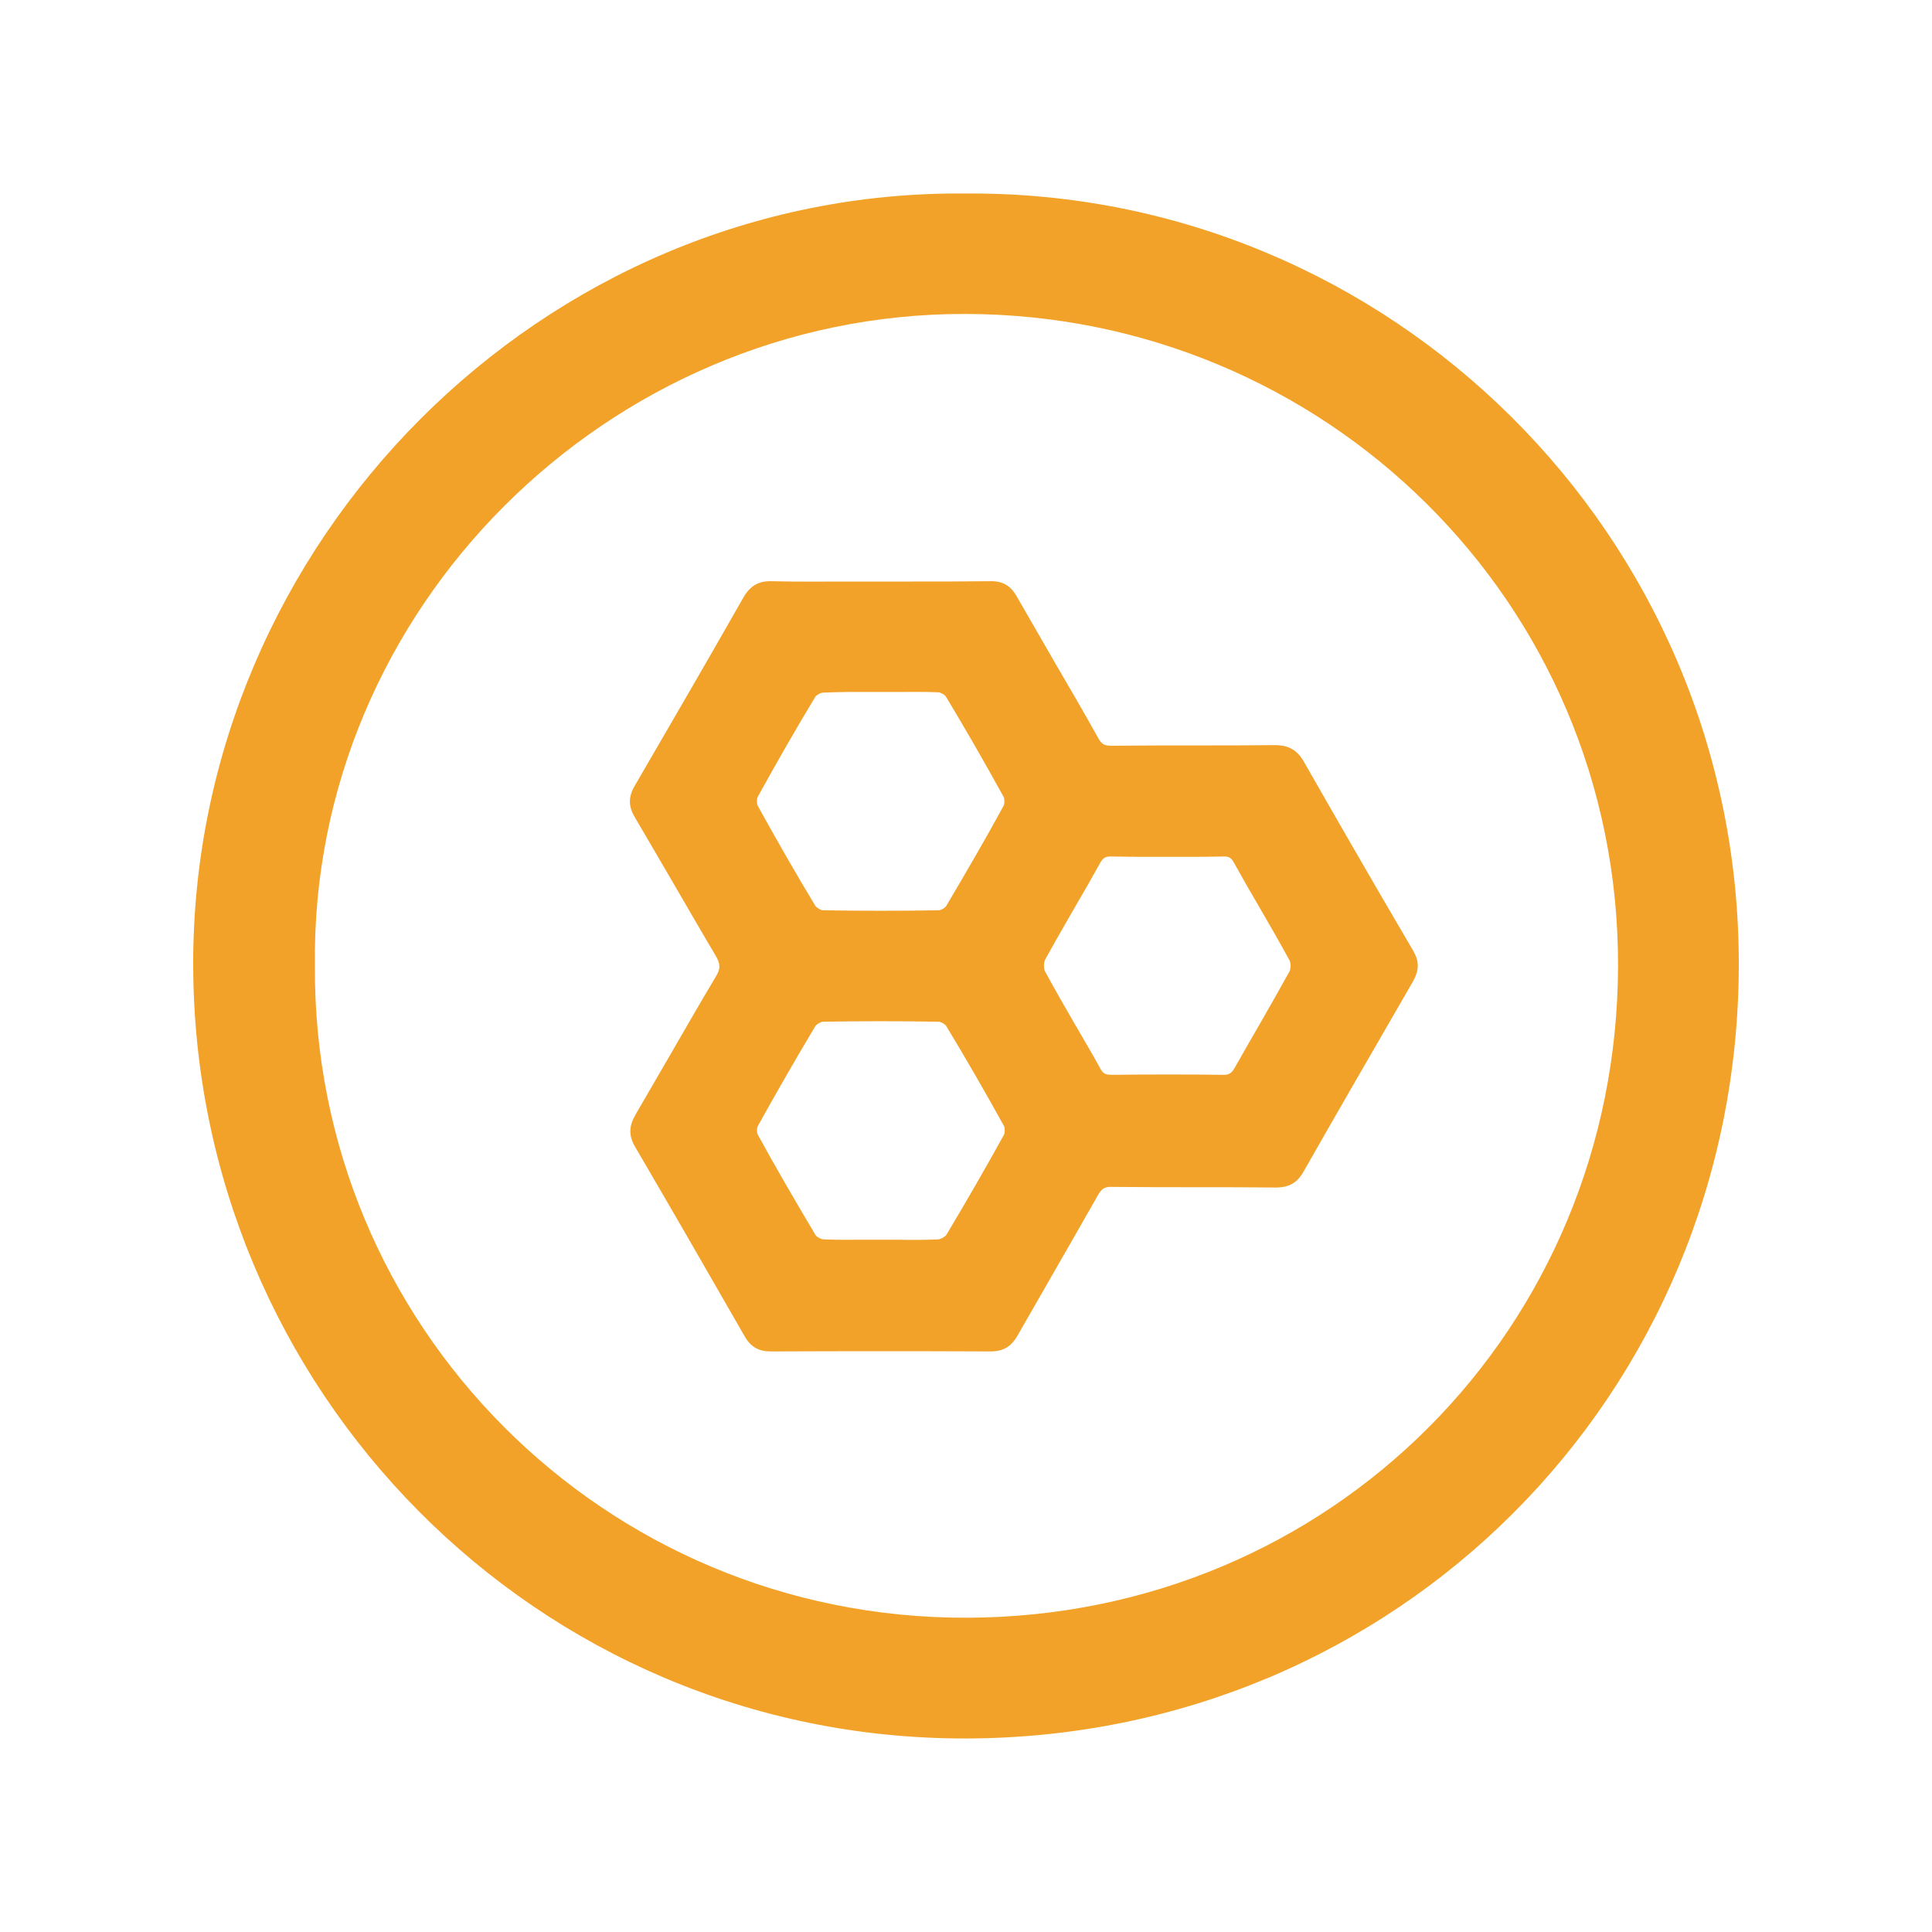 <?xml version="1.0" encoding="utf-8"?>
<!-- Generator: Adobe Illustrator 21.0.0, SVG Export Plug-In . SVG Version: 6.00 Build 0)  -->
<svg version="1.1" id="Calque_1" xmlns="http://www.w3.org/2000/svg" xmlns:xlink="http://www.w3.org/1999/xlink" x="0px" y="0px"
	 viewBox="0 0 600 600" style="enable-background:new 0 0 600 600;" xml:space="preserve">
<style type="text/css">
	.st0{fill:#F2A228;}
</style>
<path class="st0" d="M299.9,60.1C431.3,59.1,540.2,166,540,299.7c-0.2,133.5-106.2,239.9-239.9,240.2
	C166.4,540.2,60.1,431.3,60,299.4C59.9,168.3,168.4,58.8,299.9,60.1z M97.8,299.9c-0.7,111.4,89.5,202.8,202.5,202.5
	c112.9-0.3,202-89.8,202.2-202.5c0.2-113.2-91.5-202.3-202.8-202.4C188.9,97.3,96.4,189.1,97.8,299.9z"/>
<path class="st0" d="M438.9,295.3c-12.8-21.8-23.9-41.1-34-58.8c-2.1-3.6-4.7-5.1-9.1-5.1c-7.9,0.1-15.9,0.1-23.7,0.1
	c-8.8,0-17.9,0-26.9,0.1c-2.3,0-3.1-0.5-4.2-2.5c-4.4-7.9-9-15.8-13.5-23.5c-3.8-6.6-7.8-13.5-11.7-20.3c-1.9-3.4-4.4-4.9-8.3-4.8
	c-8.2,0.1-16.6,0.1-24.7,0.1c-6.2,0-12.4,0-18.6,0c-8.1,0-16.4,0.1-24.6-0.1c-4-0.1-6.6,1.4-8.7,5c-11.2,19.7-22.6,39.3-33.7,58.4
	c-2.1,3.5-2.1,6.5,0,10c4.1,6.9,8.1,13.9,12.1,20.7c4.2,7.2,8.5,14.7,12.9,22.1c1.6,2.7,1.6,4.2,0.1,6.6
	c-4.9,8.2-9.7,16.6-14.4,24.7c-3.4,5.9-7,12.1-10.5,18.1c-2.1,3.6-2.2,6.5-0.2,10c10.3,17.6,21.1,36.3,34,58.8
	c1.9,3.4,4.4,4.8,8.2,4.8c0,0,0.1,0,0.1,0c24.5-0.1,46.7-0.1,68,0c0,0,0.1,0,0.1,0c4,0,6.5-1.5,8.5-5.1c3.9-6.8,7.9-13.8,11.7-20.4
	c4.3-7.5,8.8-15.3,13.1-22.9c1.2-2.2,2.2-2.8,4.6-2.7c8.8,0.1,17.7,0.1,26.3,0.1c8,0,16.2,0,24.3,0.1c4.2,0,6.7-1.4,8.7-4.9
	c10.3-18.1,21.4-37.3,33.9-58.9C440.8,301.3,440.8,298.6,438.9,295.3z M367.5,266.1c4,0,8.1,0,12.1-0.1c2-0.1,2.7,0.3,3.6,1.9
	c2.6,4.7,5.3,9.4,8,14c3.1,5.3,6.3,10.9,9.3,16.4c0.4,0.8,0.4,2.7-0.1,3.5c-3,5.4-6.1,10.9-9.1,16.1c-2.6,4.5-5.3,9.2-7.9,13.8
	c-1,1.7-1.8,2.2-3.9,2.1c-5.3-0.1-10.7-0.1-16.6-0.1c-5.4,0-11.2,0-17.5,0.1c-2.1,0-2.8-0.4-3.6-1.8c-2.5-4.6-5.2-9.1-7.8-13.6
	c-3.2-5.5-6.4-11.1-9.5-16.8c-0.4-0.8-0.4-2.7,0.1-3.6c3-5.5,6.2-11,9.3-16.4c2.6-4.4,5.2-9,7.7-13.5c1-1.8,1.8-2.2,3.9-2.1
	c4.1,0.1,8.2,0.1,12.1,0.1C360.9,266.1,364.2,266.1,367.5,266.1z M293.9,281.3c-0.3,0.6-1.7,1.4-2.4,1.4c-11.9,0.2-24,0.2-35.9,0
	c-0.7,0-2-0.8-2.4-1.4c-6.1-10.1-12.1-20.6-17.9-31.1c-0.3-0.6-0.3-2.1,0-2.7c5.8-10.5,11.8-21,17.9-31.1c0.3-0.5,1.6-1.3,2.5-1.3
	c2.7-0.1,5.4-0.2,8.1-0.2c1.6,0,3.2,0,4.8,0c3.3,0,6.6,0,9.8,0c4.3,0,8.7-0.1,12.9,0.1c0.8,0,2.2,0.8,2.5,1.4
	c6.1,10.1,12.1,20.6,17.9,31.1c0.3,0.6,0.3,2.1,0,2.7C306,260.7,299.9,271.1,293.9,281.3z M235.3,349.8
	c5.8-10.5,11.8-20.9,17.9-31.1c0.4-0.6,1.7-1.4,2.4-1.4c11.9-0.2,24-0.2,35.9,0c0.7,0,2.1,0.8,2.4,1.4c6.1,10.1,12.1,20.5,17.9,31
	c0.3,0.6,0.3,2.1,0,2.7c-5.8,10.5-11.8,20.9-17.9,31.1c-0.3,0.5-1.6,1.3-2.5,1.4c-4.3,0.2-8.7,0.2-12.9,0.1c-1.6,0-3.3,0-4.9,0
	c-1.6,0-3.3,0-4.9,0c-4.3,0-8.7,0.1-12.9-0.1c-0.8,0-2.2-0.8-2.5-1.3c-6-10.1-12.1-20.5-17.9-31.1C235,351.9,235,350.4,235.3,349.8z
	"/>
</svg>
